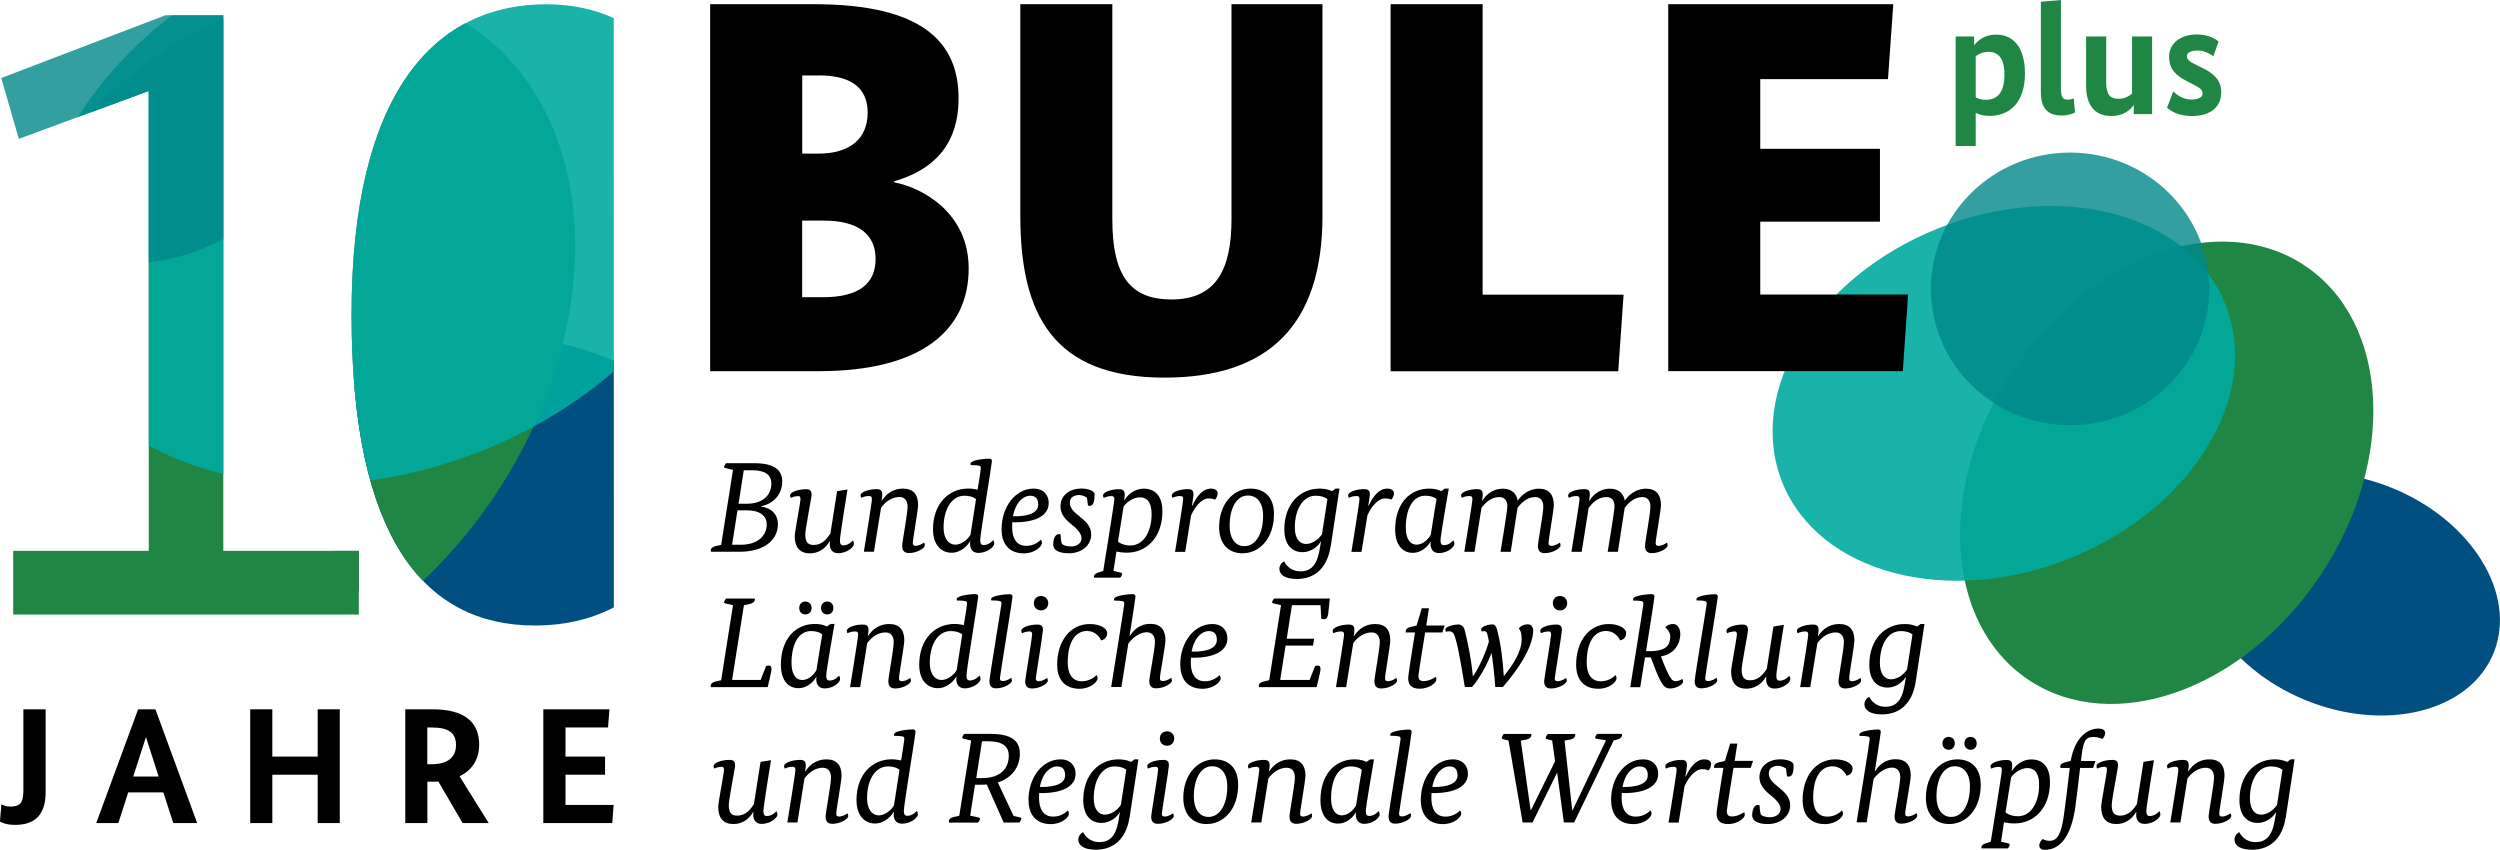 <?xml version="1.0" encoding="UTF-8"?> <svg xmlns="http://www.w3.org/2000/svg" xmlns:xlink="http://www.w3.org/1999/xlink" id="Ebene_1" data-name="Ebene 1" viewBox="0 0 333.6 113.39"><defs><clipPath id="clippath"><path d="M29.81,2.04h-7.75L.17,10.41l2.34,8.12,17.34-6.4v61.38H1.76v8.49h46.12v-8.49h-18.08V2.04ZM81.9,15.14V2.42c-2.73-1.25-5.76-1.85-9.04-1.85-14.76,0-25.95,11.69-25.95,41.45s9.72,41.45,24.48,41.45c3.78,0,7.33-.77,10.52-2.42v-12.15" fill="none"></path></clipPath></defs><g clip-path="url(#clippath)"><g><ellipse cx="72.62" cy="69.31" rx="23.11" ry="31.51" transform="translate(-18.99 110.35) rotate(-67.8)" fill="#004f80"></ellipse><ellipse cx="35.08" cy="45.38" rx="50.2" ry="37.26" transform="translate(-22.13 49.42) rotate(-56.33)" fill="#1f8743"></ellipse><ellipse cx="51.14" cy="26.85" rx="48.14" ry="35.81" transform="translate(-6.33 21.05) rotate(-21.94)" fill="#00aba0" opacity=".9"></ellipse><ellipse cx="16.38" cy="7.75" rx="28.07" ry="27.48" fill="#008789" opacity=".8"></ellipse></g></g><ellipse cx="313.45" cy="79.29" rx="15.29" ry="20.85" transform="translate(121.59 339.53) rotate(-67.8)" fill="#004f80"></ellipse><ellipse cx="289.11" cy="63.07" rx="33.22" ry="24.66" transform="translate(76.35 268.73) rotate(-56.33)" fill="#1f8743"></ellipse><ellipse cx="267.39" cy="52.5" rx="31.86" ry="23.7" transform="translate(-.25 103.7) rotate(-21.94)" fill="#00aba0" opacity=".9"></ellipse><ellipse cx="276.23" cy="38.55" rx="18.57" ry="18.19" fill="#008789" opacity=".8"></ellipse><g><path d="M119.32,24.19v.14c3.76.71,9.94,4.05,9.94,11.5,0,8.09-6.1,13.7-20.02,13.7h-14.48V.56h13.84c14.48,0,19.31,5.04,19.31,12.56s-4.97,10.01-8.59,11.07ZM109.25,10.07h-2.2v10.43h2.13c4.33,0,6.6-2.06,6.6-5.47s-2.34-4.97-6.53-4.97ZM109.95,29.44h-2.91v10.22h2.77c4.76,0,7.03-1.77,7.03-5.11s-2.41-5.11-6.89-5.11Z"></path><path d="M176.47,28.81c0,14.62-7.24,21.58-21.08,21.58-14.76,0-19.24-8.3-19.24-21.58V.56h12.28v28.68c0,7.31,2.2,10.72,7.88,10.72,5.96,0,8.02-3.97,8.02-10.72V.56h12.14v28.25Z"></path><path d="M197.84.56v38.76h18.81l-.71,10.22h-30.38V.56h12.28Z"></path><path d="M251.93,10.56h-17.04v9.3h15.97v9.72h-15.97v9.72h19.73l-.71,10.22h-31.3V.56h30.03l-.71,10.01Z"></path></g><g><path d="M96.23,72.71l1.58-10.01-1-.24c-.15-.03-.19-.07-.19-.17,0-.12.16-.34.26-.48h3.8c2.56,0,3.7.87,3.7,2.42,0,1.88-1.32,3.05-2.85,3.32v.03c1.41.21,2.27,1.04,2.27,2.36,0,2.25-2.01,3.68-5.05,3.68h-3.88s-.02-.07-.02-.15c0-.29.21-.5.65-.6l.74-.17ZM98.87,72.69c2.18,0,3.44-1.15,3.44-2.72,0-1.11-.88-1.87-2.61-1.87h-1.29l-.72,4.59h1.19ZM99.63,67.22c2.22,0,3.3-1.2,3.3-2.69,0-1.17-.83-1.78-2.58-1.78h-1.1l-.7,4.47h1.08Z"></path><path d="M110.71,72.23c-.6,1.06-1.58,1.61-2.63,1.61-1.32,0-2.03-.77-2.03-2.3,0-.6.77-4.49.77-4.93,0-.27-.09-.41-.26-.41-.45,0-.81.12-1.03.24-.05-.07-.1-.15-.1-.34,0-.45,1.12-.82,2.11-.82.58,0,.76.22.76.74,0,.39-.84,4.54-.84,5.28,0,.81.19,1.42,1.1,1.42,1.15,0,1.79-.82,2.25-1.52l.89-5.66,1.39-.22s-1.01,6.22-1.01,6.75c0,.48.1.7.46.7.67,0,1.13-.5,1.27-.65.07.12.14.21.14.5,0,.31-.83,1.2-2.13,1.2-.62,0-1.1-.39-1.1-1.23,0-.14.03-.34.03-.34h-.05Z"></path><path d="M115.27,73.63s1.08-6.58,1.08-7.03c0-.27-.09-.41-.38-.41-.45,0-.81.12-1.03.24-.05-.07-.1-.15-.1-.34,0-.45,1.13-.82,2.13-.82.58,0,.76.22.76.74,0,.17,0,.26-.09.77h.05c.4-.58,1.2-1.58,2.83-1.58,1.36,0,1.99.81,1.99,2.18,0,.7-.7,4.56-.7,5.06,0,.27.09.39.38.39.45,0,.88-.26,1.12-.43.05.07.1.17.1.36,0,.41-1.07,1.04-2.11,1.04-.58,0-.91-.27-.91-.98,0-.51.72-4.28.72-5.21,0-.86-.45-1.29-1.08-1.29-.95,0-1.79.53-2.46,1.42l-.95,5.88h-1.36Z"></path><path d="M129.43,72.24c-.21.41-1.12,1.52-2.46,1.52s-2.47-1.03-2.47-3.12c0-3.44,2.11-5.45,4.71-5.45.48,0,.93.09,1.24.15.19-1.1.43-2.66.43-2.81,0-.31,0-.39-.67-.45-.29-.02-.55-.02-.67-.02-.02-.03-.04-.1-.04-.17,0-.55,2.15-.69,2.47-.69.29,0,.39.12.39.34,0,.34-1.56,9.77-1.56,10.49,0,.48.1.7.46.7.67,0,1.13-.5,1.27-.65.07.12.14.21.14.5,0,.31-.83,1.2-2.13,1.2-.62,0-1.1-.39-1.1-1.23,0-.14.03-.33.03-.33h-.05ZM130.24,66.61s-.43-.46-1.56-.46c-1.67,0-2.77,1.78-2.77,4.25,0,1.51.72,2.28,1.55,2.28,1,0,1.8-.89,2.04-1.32l.74-4.75Z"></path><path d="M133.65,70.63c0-3.02,1.86-5.43,4.28-5.43,1.34,0,2.01.89,2.01,1.9,0,2.54-3.71,2.64-4.86,2.59,0,0-.02.36-.02.65,0,1.42.53,2.5,1.89,2.5,1.08,0,1.75-.62,1.94-.82.09.08.15.27.15.43,0,.46-.93,1.39-2.42,1.39-1.8,0-2.97-1.08-2.97-3.21ZM138.54,67.33c0-.75-.33-1.18-1.08-1.18-.86,0-1.92.79-2.29,2.74.93.03,3.37-.04,3.37-1.56Z"></path><path d="M145.04,66.42s-.43-.36-1.08-.36c-.55,0-1.2.26-1.2,1.01s.53,1.23,1.34,1.88c.71.57,1.51,1.25,1.51,2.36,0,1.54-1.37,2.52-2.97,2.52-1.34,0-2.1-.41-2.1-1.15s.26-1.59.98-1.37c0,0,.03.94.19,1.27,0,0,.29.34,1.24.34.72,0,1.37-.41,1.37-1.11,0-.65-.7-1.34-1.32-1.82-.76-.6-1.49-1.35-1.49-2.38,0-1.59,1.3-2.42,2.78-2.42.67,0,1.77.22,1.77.77,0,.7-.07,1.54-.64,1.54-.07,0-.16-.02-.24-.03l-.14-1.06Z"></path><path d="M147.22,76.17s1.48-9.12,1.48-9.56c0-.27-.09-.41-.38-.41-.45,0-.81.12-1.03.24-.05-.07-.1-.15-.1-.34,0-.45,1.13-.82,2.13-.82.58,0,.76.22.76.74,0,.17,0,.27-.07.72h.05c.26-.45,1.08-1.53,2.59-1.53,1.43,0,2.46.92,2.46,3.02,0,3.55-2.18,5.52-4.72,5.52-.57,0-1.03-.07-1.41-.15l-.4,2.59.96.22c.14.03.19.09.19.19,0,.19-.16.38-.24.48h-3.5s-.02-.03-.02-.12c0-.31.28-.46.6-.57l.65-.21ZM149.18,72.26s.53.53,1.67.53c1.67,0,2.82-1.73,2.82-4.2,0-1.51-.57-2.23-1.56-2.23s-1.94.82-2.18,1.25l-.74,4.64Z"></path><path d="M156.8,73.63s1.08-6.58,1.08-7.03c0-.27-.09-.41-.38-.41-.45,0-.81.12-1.03.24-.05-.07-.1-.15-.1-.34,0-.45,1.13-.82,2.13-.82.58,0,.76.22.76.74,0,.17-.12.96-.21,1.47h.05c.28-.55,1.06-2.28,2.49-2.28.6,0,.89.29.89.62,0,.39-.22.75-.36.86-.17-.1-.39-.17-.84-.17-.95,0-1.84,1.13-2.34,2.26l-.79,4.87h-1.36Z"></path><path d="M162.68,70.34c0-3.05,1.84-5.14,4.19-5.14,1.82,0,3.13,1.1,3.13,3.39,0,3.26-1.92,5.24-4.21,5.24-1.86,0-3.11-1.25-3.11-3.5ZM168.55,68.83c0-1.76-.83-2.71-2.03-2.71-1.63,0-2.44,1.9-2.44,4.04,0,1.68.77,2.72,1.96,2.72,1.56,0,2.51-1.73,2.51-4.06Z"></path><path d="M177.56,72.91c-.52,3.34-2.56,4.35-4.5,4.35-1.65,0-2.34-.62-2.34-1.35,0-.43.28-.84.65-.99.17.36.77,1.32,2.17,1.32,1.7,0,2.32-1.23,2.63-3.38.02-.15.1-.57.1-.57h-.05c-.21.41-1.08,1.39-2.42,1.39s-2.42-.94-2.42-3.03c0-3.44,2.11-5.45,4.71-5.45,1.03,0,1.67.34,1.67.34l.46-.34h.52l-1.17,7.71ZM177.13,66.61s-.45-.46-1.58-.46c-1.67,0-2.77,1.78-2.77,4.25,0,1.51.67,2.19,1.5,2.19,1,0,1.89-.89,2.13-1.32l.72-4.66Z"></path><path d="M180.33,73.63s1.08-6.58,1.08-7.03c0-.27-.09-.41-.38-.41-.45,0-.81.12-1.03.24-.05-.07-.1-.15-.1-.34,0-.45,1.13-.82,2.13-.82.58,0,.76.22.76.74,0,.17-.12.96-.21,1.47h.05c.28-.55,1.06-2.28,2.49-2.28.6,0,.89.29.89.62,0,.39-.22.75-.36.86-.17-.1-.39-.17-.84-.17-.95,0-1.84,1.13-2.34,2.26l-.79,4.87h-1.36Z"></path><path d="M190.88,72.28c-.21.41-1.03,1.49-2.37,1.49s-2.34-1.03-2.34-3.12c0-3.44,1.94-5.45,4.54-5.45,1.03,0,1.6.34,1.6.34l.48-.34h.53s-1.1,6.32-1.1,6.85c0,.48.1.7.46.7.67,0,1.12-.5,1.25-.65.07.12.14.21.14.5,0,.31-.77,1.2-2.08,1.2-.62,0-1.1-.39-1.1-1.23,0-.14.03-.29.03-.29h-.05ZM191.69,66.61s-.38-.46-1.51-.46c-1.67,0-2.59,1.78-2.59,4.25,0,1.51.58,2.28,1.41,2.28,1,0,1.68-.89,1.92-1.32.34-2.24.77-4.75.77-4.75Z"></path><path d="M195.4,73.63s1.08-6.58,1.08-7.03c0-.27-.09-.41-.38-.41-.45,0-.81.12-1.03.24-.05-.07-.1-.15-.1-.34,0-.45,1.13-.82,2.13-.82.58,0,.76.22.76.74,0,.17-.03.34-.1.79h.05c.39-.63,1.25-1.59,2.75-1.59,1.19,0,1.84.72,1.96,1.61.41-.65,1.39-1.61,2.85-1.61,1.32,0,1.97.81,1.97,2.18,0,.7-.7,4.56-.7,5.06,0,.27.09.39.38.39.45,0,.88-.26,1.12-.43.05.07.1.17.1.36,0,.41-1.07,1.04-2.11,1.04-.58,0-.91-.27-.91-.98,0-.51.72-4.28.72-5.21,0-.86-.43-1.29-1.07-1.29-.94,0-1.7.55-2.37,1.44l-.91,5.86h-1.36s.91-5.43.91-6.07c0-.86-.45-1.23-1.08-1.23-.95,0-1.7.55-2.37,1.44l-.93,5.86h-1.36Z"></path><path d="M209.69,73.63s1.08-6.58,1.08-7.03c0-.27-.09-.41-.38-.41-.45,0-.81.12-1.03.24-.05-.07-.1-.15-.1-.34,0-.45,1.13-.82,2.13-.82.58,0,.76.22.76.74,0,.17-.04.34-.1.79h.05c.4-.63,1.25-1.59,2.75-1.59,1.19,0,1.84.72,1.96,1.61.41-.65,1.39-1.61,2.85-1.61,1.32,0,1.98.81,1.98,2.18,0,.7-.71,4.56-.71,5.06,0,.27.09.39.38.39.45,0,.88-.26,1.12-.43.05.07.1.17.1.36,0,.41-1.06,1.04-2.11,1.04-.58,0-.91-.27-.91-.98,0-.51.72-4.28.72-5.21,0-.86-.43-1.29-1.06-1.29-.95,0-1.7.55-2.37,1.44l-.91,5.86h-1.36s.91-5.43.91-6.07c0-.86-.45-1.23-1.08-1.23-.95,0-1.7.55-2.37,1.44l-.93,5.86h-1.36Z"></path><path d="M96.23,90.77l1.58-10.01-1-.24c-.15-.03-.19-.07-.19-.17,0-.12.16-.34.26-.48h3.83s.02.03.02.12c0,.26-.22.5-.67.6l-.79.17-1.58,9.97h3.81l.72-1.85c.09-.03.24-.07.4-.07.22,0,.33.17.33.46,0,.41-.5,2.31-.51,2.42h-7.58s-.02-.07-.02-.15c0-.29.21-.5.65-.6l.74-.17Z"></path><path d="M108.91,90.34c-.21.41-1.03,1.49-2.37,1.49s-2.34-1.03-2.34-3.12c0-3.44,1.94-5.45,4.54-5.45,1.03,0,1.6.34,1.6.34l.48-.34h.53s-1.1,6.32-1.1,6.85c0,.48.1.7.46.7.67,0,1.12-.5,1.25-.65.07.12.14.21.14.5,0,.31-.77,1.2-2.08,1.2-.62,0-1.1-.39-1.1-1.23,0-.14.03-.29.03-.29h-.05ZM109.72,84.67s-.38-.46-1.51-.46c-1.67,0-2.59,1.78-2.59,4.25,0,1.51.58,2.28,1.41,2.28,1,0,1.68-.89,1.92-1.32.34-2.24.77-4.75.77-4.75ZM107.47,80.27c.46,0,.83.33.83.86s-.36.86-.83.86-.82-.33-.82-.86.36-.86.82-.86ZM110.39,80.27c.46,0,.82.33.82.86s-.36.86-.82.86-.83-.33-.83-.86.36-.86.83-.86Z"></path><path d="M113.43,91.7s1.08-6.58,1.08-7.03c0-.27-.09-.41-.38-.41-.45,0-.81.12-1.03.24-.05-.07-.1-.15-.1-.34,0-.45,1.13-.82,2.13-.82.58,0,.76.22.76.74,0,.17,0,.26-.09.77h.05c.39-.58,1.2-1.58,2.83-1.58,1.36,0,1.99.81,1.99,2.18,0,.7-.71,4.56-.71,5.06,0,.27.09.39.38.39.45,0,.88-.26,1.12-.43.05.07.1.17.1.36,0,.41-1.06,1.04-2.11,1.04-.58,0-.91-.27-.91-.98,0-.51.72-4.28.72-5.21,0-.86-.45-1.29-1.08-1.29-.95,0-1.79.53-2.46,1.42l-.94,5.88h-1.36Z"></path><path d="M127.59,90.31c-.21.41-1.12,1.52-2.46,1.52s-2.47-1.03-2.47-3.12c0-3.44,2.11-5.45,4.71-5.45.48,0,.93.09,1.24.15.19-1.1.43-2.66.43-2.81,0-.31,0-.39-.67-.45-.29-.02-.55-.02-.67-.02-.02-.03-.04-.1-.04-.17,0-.55,2.15-.69,2.47-.69.29,0,.4.12.4.34,0,.34-1.56,9.77-1.56,10.49,0,.48.1.7.46.7.67,0,1.13-.5,1.27-.65.07.12.14.21.14.5,0,.31-.83,1.2-2.13,1.2-.62,0-1.1-.39-1.1-1.23,0-.14.03-.33.03-.33h-.05ZM128.4,84.67s-.43-.46-1.56-.46c-1.67,0-2.77,1.78-2.77,4.25,0,1.51.72,2.28,1.55,2.28,1,0,1.8-.89,2.04-1.32l.74-4.75Z"></path><path d="M132.24,79.98c0-.55,2.15-.69,2.47-.69.29,0,.4.12.4.34,0,.36-1.68,10.54-1.68,10.86,0,.27.09.39.38.39.45,0,.88-.26,1.12-.43.05.07.1.17.1.36,0,.41-1.07,1.04-2.11,1.04-.58,0-.89-.27-.89-.98,0-.51,1.6-10.06,1.6-10.28,0-.31,0-.39-.67-.45-.29-.02-.55-.02-.67-.02-.02-.03-.04-.1-.04-.17Z"></path><path d="M136.28,84.16c0-.45,1.13-.82,2.13-.82.58,0,.76.22.76.74,0,.41-.95,6.24-.95,6.43,0,.27.09.39.38.39.45,0,.88-.26,1.12-.43.05.07.1.17.1.36,0,.41-1.07,1.04-2.11,1.04-.58,0-.91-.27-.91-.98,0-.24.93-5.83.93-6.22,0-.27-.09-.41-.31-.41-.45,0-.81.12-1.03.24-.05-.07-.1-.15-.1-.34ZM138.92,79.53c.53,0,.96.38.96.96s-.43.96-.96.96-.96-.36-.96-.96.41-.96.96-.96Z"></path><path d="M145.11,84.19c-1.77,0-2.63,1.7-2.63,4.22,0,1.42.53,2.5,1.89,2.5,1.08,0,1.75-.62,1.94-.82.09.08.15.27.15.43,0,.46-.93,1.39-2.42,1.39-1.8,0-2.97-1.08-2.97-3.21,0-3.19,1.77-5.43,4.35-5.43,1.38,0,2.32.58,2.32,1.2,0,.53-.29.87-.81.98-.21-.51-.86-1.25-1.82-1.25Z"></path><path d="M148.27,91.7s1.75-10.86,1.75-11.09c0-.31,0-.39-.67-.45-.29-.02-.55-.02-.67-.02-.02-.03-.03-.1-.03-.17,0-.55,2.15-.69,2.47-.69.29,0,.4.12.4.34,0,.17-.38,2.59-.79,5.21h.05c.4-.58,1.12-1.58,2.75-1.58,1.36,0,1.99.81,1.99,2.18,0,.7-.74,4.56-.74,5.06,0,.27.09.39.38.39.45,0,.88-.26,1.12-.43.05.07.1.17.1.36,0,.41-1.06,1.04-2.11,1.04-.58,0-.91-.27-.91-.98,0-.51.76-4.28.76-5.21,0-.86-.45-1.29-1.08-1.29-.93,0-1.8.63-2.47,1.49-.46,2.95-.93,5.81-.93,5.81h-1.36Z"></path><path d="M157.49,88.7c0-3.02,1.86-5.43,4.28-5.43,1.34,0,2.01.89,2.01,1.9,0,2.54-3.71,2.64-4.86,2.59,0,0-.02.36-.02.65,0,1.42.53,2.5,1.89,2.5,1.08,0,1.75-.62,1.94-.82.09.08.16.27.16.43,0,.46-.93,1.39-2.42,1.39-1.8,0-2.97-1.08-2.97-3.21ZM162.38,85.39c0-.75-.33-1.18-1.08-1.18-.86,0-1.92.79-2.29,2.74.93.03,3.37-.04,3.37-1.56Z"></path><path d="M169.36,90.77l1.58-10.01-1-.24c-.15-.03-.19-.07-.19-.17,0-.12.16-.34.26-.48h7.44s-.19,1.92-.21,2.04c-.07.43-.22.72-.57.72-.12,0-.24-.02-.36-.07l-.1-1.8h-3.81l-.7,4.47h3.66l-.15.92h-3.66l-.72,4.58h3.92l.74-1.85c.09-.03.24-.07.39-.07.22,0,.33.17.33.46,0,.41-.5,2.31-.52,2.42h-7.7s-.02-.07-.02-.15c0-.29.21-.5.65-.6l.74-.17Z"></path><path d="M178.27,91.7s1.08-6.58,1.08-7.03c0-.27-.09-.41-.38-.41-.45,0-.81.12-1.03.24-.05-.07-.1-.15-.1-.34,0-.45,1.13-.82,2.13-.82.58,0,.76.22.76.74,0,.17,0,.26-.09.77h.05c.4-.58,1.2-1.58,2.84-1.58,1.36,0,1.99.81,1.99,2.18,0,.7-.7,4.56-.7,5.06,0,.27.09.39.38.39.45,0,.88-.26,1.12-.43.05.07.1.17.1.36,0,.41-1.07,1.04-2.11,1.04-.58,0-.91-.27-.91-.98,0-.51.72-4.28.72-5.21,0-.86-.45-1.29-1.08-1.29-.95,0-1.79.53-2.46,1.42l-.95,5.88h-1.36Z"></path><path d="M192.46,84.4h-2.29s-.89,5.43-.89,5.74c0,.38.07.75.67.75.77,0,1.49-.46,1.65-.58.05.08.07.26.07.41,0,.31-.84,1.18-2.25,1.18-1.17,0-1.51-.62-1.51-1.42,0-.5.91-6.08.91-6.08h-1.25v-.14c0-.26.21-.5.6-.58l.86-.21.69-2.3h.96l-.36,2.3h2.46l-.31.93Z"></path><path d="M195.47,91.7c-.5-3.14-1.01-6-1.43-7.01-.14-.34-.48-.57-1.1-.38-.02-.03-.07-.17-.07-.33,0-.36,1.12-.65,1.77-.65.29,0,.67.21.81.75.39,1.61.86,3.67,1.08,6.12h.05c1.05-1.47,1.91-3.86,2.1-4.58-.09-.46-.12-.7-.21-.98-.1-.36-.22-.5-.76-.38-.02-.03-.07-.14-.07-.29,0-.31.84-.65,1.49-.65.29,0,.52.21.65.75.53,2,.77,4.25.88,6.1h.05c1.12-1.39,2.34-3.17,2.34-4.85,0-.63-.1-1.17-.39-1.46.19-.27.67-.55,1.22-.55.48,0,.71.38.71.89,0,.57-.22,3.08-4.05,7.47h-1.01c-.1-1.51-.33-3.48-.5-4.52h-.02c-.48,1.32-1.44,3.2-2.58,4.52h-.96Z"></path><path d="M205.53,84.16c0-.45,1.13-.82,2.13-.82.58,0,.76.22.76.74,0,.41-.95,6.24-.95,6.43,0,.27.09.39.38.39.45,0,.88-.26,1.12-.43.05.07.1.17.1.36,0,.41-1.07,1.04-2.11,1.04-.58,0-.91-.27-.91-.98,0-.24.93-5.83.93-6.22,0-.27-.09-.41-.31-.41-.45,0-.81.12-1.03.24-.05-.07-.1-.15-.1-.34ZM208.17,79.53c.53,0,.96.38.96.96s-.43.96-.96.96-.96-.36-.96-.96.41-.96.96-.96Z"></path><path d="M214.36,84.19c-1.77,0-2.63,1.7-2.63,4.22,0,1.42.53,2.5,1.89,2.5,1.08,0,1.75-.62,1.94-.82.09.08.15.27.15.43,0,.46-.93,1.39-2.42,1.39-1.8,0-2.97-1.08-2.97-3.21,0-3.19,1.77-5.43,4.35-5.43,1.37,0,2.32.58,2.32,1.2,0,.53-.29.87-.81.98-.21-.51-.86-1.25-1.82-1.25Z"></path><path d="M217.54,91.7s1.75-10.86,1.75-11.09c0-.31,0-.39-.67-.45-.29-.02-.55-.02-.67-.02-.02-.03-.04-.1-.04-.17,0-.55,2.15-.69,2.47-.69.29,0,.39.12.39.34,0,.21-.6,3.99-1.12,7.27h.53c2.27,0,2.7-.91,2.7-1.99,0-.48-.39-.99-.67-1.18,0,0,.34-.46,1.1-.46.33,0,.91.41.91,1.3,0,1.71-1.17,2.83-2.59,3.02.38,1.06.91,2.24,1.2,2.74.33.55.57.57.77.57.33,0,.65-.14.89-.29.05.07.1.17.1.36,0,.39-.91.91-1.75.91-.58,0-.91-.34-1.27-1.03-.38-.72-.89-2.02-1.29-3.12h-.77c-.34,2.19-.64,3.98-.64,3.98h-1.36Z"></path><path d="M226.36,79.98c0-.55,2.15-.69,2.47-.69.29,0,.39.12.39.34,0,.36-1.68,10.54-1.68,10.86,0,.27.09.39.38.39.45,0,.88-.26,1.12-.43.05.07.1.17.1.36,0,.41-1.06,1.04-2.11,1.04-.58,0-.89-.27-.89-.98,0-.51,1.6-10.06,1.6-10.28,0-.31,0-.39-.67-.45-.29-.02-.55-.02-.67-.02-.02-.03-.03-.1-.03-.17Z"></path><path d="M235.66,90.29c-.6,1.06-1.58,1.61-2.63,1.61-1.32,0-2.03-.77-2.03-2.3,0-.6.77-4.49.77-4.93,0-.27-.09-.41-.26-.41-.45,0-.81.12-1.03.24-.05-.07-.1-.15-.1-.34,0-.45,1.12-.82,2.11-.82.58,0,.76.22.76.74,0,.39-.84,4.54-.84,5.28,0,.81.19,1.42,1.1,1.42,1.15,0,1.79-.82,2.25-1.52l.89-5.66,1.39-.22s-1.01,6.22-1.01,6.75c0,.48.1.7.46.7.67,0,1.13-.5,1.27-.65.07.12.14.21.14.5,0,.31-.83,1.2-2.13,1.2-.62,0-1.1-.39-1.1-1.23,0-.14.03-.34.03-.34h-.05Z"></path><path d="M240.21,91.7s1.08-6.58,1.08-7.03c0-.27-.09-.41-.38-.41-.45,0-.81.12-1.03.24-.05-.07-.1-.15-.1-.34,0-.45,1.13-.82,2.13-.82.58,0,.76.22.76.74,0,.17,0,.26-.09.77h.05c.39-.58,1.2-1.58,2.83-1.58,1.36,0,1.99.81,1.99,2.18,0,.7-.7,4.56-.7,5.06,0,.27.09.39.38.39.45,0,.88-.26,1.12-.43.05.07.1.17.1.36,0,.41-1.07,1.04-2.11,1.04-.58,0-.91-.27-.91-.98,0-.51.72-4.28.72-5.21,0-.86-.45-1.29-1.08-1.29-.95,0-1.79.53-2.46,1.42l-.95,5.88h-1.36Z"></path><path d="M255.63,90.98c-.52,3.34-2.56,4.35-4.5,4.35-1.65,0-2.34-.62-2.34-1.35,0-.43.27-.84.65-.99.17.36.77,1.32,2.16,1.32,1.7,0,2.32-1.23,2.63-3.38.02-.15.1-.57.1-.57h-.05c-.21.41-1.08,1.39-2.42,1.39s-2.42-.94-2.42-3.03c0-3.44,2.11-5.45,4.71-5.45,1.03,0,1.67.34,1.67.34l.46-.34h.52l-1.17,7.71ZM255.2,84.67s-.45-.46-1.58-.46c-1.67,0-2.77,1.78-2.77,4.25,0,1.51.67,2.19,1.5,2.19,1,0,1.89-.89,2.13-1.32l.72-4.66Z"></path><path d="M100.5,108.35c-.6,1.06-1.58,1.61-2.63,1.61-1.32,0-2.03-.77-2.03-2.3,0-.6.77-4.49.77-4.93,0-.27-.09-.41-.26-.41-.45,0-.81.12-1.03.24-.05-.07-.1-.15-.1-.34,0-.45,1.12-.82,2.11-.82.58,0,.76.22.76.74,0,.39-.84,4.54-.84,5.28,0,.81.19,1.42,1.1,1.42,1.15,0,1.79-.82,2.25-1.52l.89-5.66,1.39-.22s-1.01,6.22-1.01,6.75c0,.48.1.7.46.7.67,0,1.13-.5,1.27-.65.07.12.14.21.14.5,0,.31-.82,1.2-2.13,1.2-.62,0-1.1-.39-1.1-1.23,0-.14.04-.34.04-.34h-.05Z"></path><path d="M105.06,109.76s1.08-6.58,1.08-7.03c0-.27-.09-.41-.38-.41-.45,0-.81.12-1.03.24-.05-.07-.1-.15-.1-.34,0-.45,1.13-.82,2.13-.82.58,0,.76.22.76.74,0,.17,0,.26-.09.77h.05c.39-.58,1.2-1.58,2.83-1.58,1.36,0,1.99.81,1.99,2.18,0,.7-.71,4.56-.71,5.06,0,.27.09.39.38.39.45,0,.88-.26,1.12-.43.05.07.1.17.1.36,0,.41-1.07,1.04-2.11,1.04-.58,0-.91-.27-.91-.98,0-.51.72-4.28.72-5.21,0-.86-.45-1.29-1.08-1.29-.95,0-1.79.53-2.46,1.42l-.94,5.88h-1.36Z"></path><path d="M119.22,108.37c-.21.41-1.12,1.52-2.46,1.52s-2.47-1.03-2.47-3.12c0-3.44,2.11-5.45,4.71-5.45.48,0,.93.09,1.24.15.19-1.1.43-2.66.43-2.81,0-.31,0-.39-.67-.45-.29-.02-.55-.02-.67-.02-.02-.03-.03-.1-.03-.17,0-.55,2.15-.69,2.47-.69.29,0,.4.12.4.34,0,.34-1.56,9.77-1.56,10.49,0,.48.1.7.46.7.67,0,1.13-.5,1.27-.65.07.12.14.21.14.5,0,.31-.82,1.2-2.13,1.2-.62,0-1.1-.39-1.1-1.23,0-.14.04-.33.04-.33h-.05ZM120.03,102.73s-.43-.46-1.56-.46c-1.67,0-2.77,1.78-2.77,4.25,0,1.51.72,2.28,1.55,2.28,1,0,1.8-.89,2.04-1.32l.74-4.75Z"></path><path d="M128.01,108.83l1.58-10.01-1-.24c-.15-.03-.19-.07-.19-.17,0-.12.16-.34.26-.48h3.5c2.71,0,3.93.86,3.93,2.64s-1.08,3.24-2.94,3.84l2.1,4.47.83.19c.19.03.21.12.21.19,0,.14-.17.39-.26.5h-2.1l-2.25-5.07c-.24.02-.45.02-.69.02h-.88l-.65,4.13,1.1.24c.19.03.21.12.21.19,0,.14-.17.39-.26.5h-3.88s-.02-.07-.02-.15c0-.29.21-.5.65-.6l.74-.17ZM131.05,103.83c2.37,0,3.56-1.2,3.56-3,0-1.23-.84-1.92-2.78-1.92h-.79l-.77,4.92h.79Z"></path><path d="M137.24,106.76c0-3.02,1.86-5.43,4.28-5.43,1.34,0,2.01.89,2.01,1.9,0,2.54-3.71,2.64-4.86,2.59,0,0-.02.36-.02.65,0,1.42.53,2.5,1.89,2.5,1.08,0,1.75-.62,1.94-.82.09.08.16.27.16.43,0,.46-.93,1.39-2.42,1.39-1.8,0-2.97-1.08-2.97-3.21ZM142.13,103.45c0-.75-.33-1.18-1.08-1.18-.86,0-1.92.79-2.29,2.74.93.03,3.37-.04,3.37-1.56Z"></path><path d="M150.73,109.04c-.51,3.34-2.56,4.35-4.5,4.35-1.65,0-2.34-.62-2.34-1.35,0-.43.28-.84.65-.99.17.36.77,1.32,2.17,1.32,1.7,0,2.32-1.23,2.63-3.38.02-.15.1-.57.1-.57h-.05c-.21.41-1.08,1.39-2.42,1.39s-2.42-.94-2.42-3.03c0-3.44,2.11-5.45,4.71-5.45,1.03,0,1.67.34,1.67.34l.46-.34h.52l-1.17,7.71ZM150.3,102.73s-.45-.46-1.58-.46c-1.67,0-2.77,1.78-2.77,4.25,0,1.51.67,2.19,1.49,2.19,1,0,1.89-.89,2.13-1.32l.72-4.66Z"></path><path d="M153.09,102.22c0-.45,1.13-.82,2.13-.82.58,0,.76.22.76.74,0,.41-.95,6.24-.95,6.43,0,.27.09.39.38.39.45,0,.88-.26,1.12-.43.05.07.1.17.1.36,0,.41-1.07,1.04-2.11,1.04-.58,0-.91-.27-.91-.98,0-.24.93-5.83.93-6.22,0-.27-.09-.41-.31-.41-.45,0-.81.12-1.03.24-.05-.07-.1-.15-.1-.34ZM155.73,97.59c.53,0,.96.38.96.96s-.43.96-.96.96-.96-.36-.96-.96.41-.96.96-.96Z"></path><path d="M157.9,106.47c0-3.05,1.84-5.14,4.19-5.14,1.82,0,3.13,1.1,3.13,3.39,0,3.26-1.92,5.24-4.21,5.24-1.86,0-3.11-1.25-3.11-3.5ZM163.77,104.96c0-1.76-.82-2.71-2.03-2.71-1.63,0-2.44,1.9-2.44,4.04,0,1.68.77,2.72,1.96,2.72,1.56,0,2.51-1.73,2.51-4.06Z"></path><path d="M166.96,109.76s1.08-6.58,1.08-7.03c0-.27-.09-.41-.38-.41-.45,0-.81.12-1.03.24-.05-.07-.1-.15-.1-.34,0-.45,1.13-.82,2.13-.82.58,0,.76.22.76.74,0,.17,0,.26-.09.77h.05c.39-.58,1.2-1.58,2.83-1.58,1.36,0,1.99.81,1.99,2.18,0,.7-.71,4.56-.71,5.06,0,.27.09.39.38.39.45,0,.88-.26,1.12-.43.05.07.1.17.1.36,0,.41-1.06,1.04-2.11,1.04-.58,0-.91-.27-.91-.98,0-.51.72-4.28.72-5.21,0-.86-.45-1.29-1.08-1.29-.95,0-1.79.53-2.46,1.42l-.94,5.88h-1.36Z"></path><path d="M180.91,108.41c-.21.41-1.03,1.49-2.37,1.49s-2.34-1.03-2.34-3.12c0-3.44,1.94-5.45,4.54-5.45,1.03,0,1.6.34,1.6.34l.48-.34h.53s-1.1,6.32-1.1,6.85c0,.48.1.7.46.7.67,0,1.12-.5,1.25-.65.07.12.14.21.14.5,0,.31-.77,1.2-2.08,1.2-.62,0-1.1-.39-1.1-1.23,0-.14.03-.29.03-.29h-.05ZM181.72,102.73s-.38-.46-1.51-.46c-1.67,0-2.59,1.78-2.59,4.25,0,1.51.58,2.28,1.41,2.28,1,0,1.68-.89,1.92-1.32.34-2.24.77-4.75.77-4.75Z"></path><path d="M185.5,98.04c0-.55,2.15-.69,2.47-.69.29,0,.4.12.4.34,0,.36-1.68,10.54-1.68,10.86,0,.27.09.39.38.39.45,0,.88-.26,1.12-.43.05.07.1.17.1.36,0,.41-1.07,1.04-2.11,1.04-.58,0-.89-.27-.89-.98,0-.51,1.6-10.06,1.6-10.28,0-.31,0-.39-.67-.45-.29-.02-.55-.02-.67-.02-.02-.03-.04-.1-.04-.17Z"></path><path d="M189.59,106.76c0-3.02,1.86-5.43,4.28-5.43,1.34,0,2.01.89,2.01,1.9,0,2.54-3.71,2.64-4.86,2.59,0,0-.02.36-.02.65,0,1.42.53,2.5,1.89,2.5,1.08,0,1.75-.62,1.94-.82.09.08.15.27.15.43,0,.46-.93,1.39-2.42,1.39-1.8,0-2.97-1.08-2.97-3.21ZM194.49,103.45c0-.75-.33-1.18-1.08-1.18-.86,0-1.92.79-2.28,2.74.93.03,3.37-.04,3.37-1.56Z"></path><path d="M201.26,98.81l-.67-.17c-.15-.03-.19-.09-.19-.19,0-.12.15-.38.26-.51h3.66s.02.07.02.15c0,.26-.22.51-.67.6l-.74.14,1.32,9.3h.03l3.23-6.56-.39-2.76-.67-.17c-.16-.03-.19-.09-.19-.19,0-.12.15-.38.26-.51h3.66s.02.07.02.15c0,.26-.22.51-.67.6l-.76.14,1.03,9.32h.03l4.47-9.36-1.25-.21c-.16-.03-.19-.07-.19-.17,0-.12.15-.34.26-.48h3.3s.02.07.02.15c0,.26-.22.51-.67.62l-.43.1-5.29,10.95h-1.37l-.89-6.61h-.03l-3.26,6.61h-1.32l-1.89-10.95Z"></path><path d="M214.98,106.76c0-3.02,1.86-5.43,4.28-5.43,1.34,0,2.01.89,2.01,1.9,0,2.54-3.71,2.64-4.86,2.59,0,0-.02.36-.02.65,0,1.42.53,2.5,1.89,2.5,1.08,0,1.75-.62,1.94-.82.09.08.16.27.16.43,0,.46-.93,1.39-2.42,1.39-1.8,0-2.97-1.08-2.97-3.21ZM219.88,103.45c0-.75-.33-1.18-1.08-1.18-.86,0-1.92.79-2.29,2.74.93.03,3.37-.04,3.37-1.56Z"></path><path d="M222.65,109.76s1.08-6.58,1.08-7.03c0-.27-.09-.41-.38-.41-.45,0-.81.12-1.03.24-.05-.07-.1-.15-.1-.34,0-.45,1.13-.82,2.13-.82.58,0,.76.22.76.74,0,.17-.12.96-.21,1.47h.05c.28-.55,1.06-2.28,2.49-2.28.6,0,.89.29.89.62,0,.39-.22.75-.36.86-.17-.1-.39-.17-.84-.17-.95,0-1.84,1.13-2.34,2.26l-.79,4.87h-1.36Z"></path><path d="M233.61,102.46h-2.29s-.89,5.43-.89,5.74c0,.38.07.75.67.75.77,0,1.5-.46,1.65-.58.05.08.07.26.07.41,0,.31-.84,1.18-2.25,1.18-1.17,0-1.51-.62-1.51-1.42,0-.5.91-6.08.91-6.08h-1.25v-.14c0-.26.21-.5.6-.58l.86-.21.69-2.3h.96l-.36,2.3h2.46l-.31.92Z"></path><path d="M238.31,102.55s-.43-.36-1.08-.36c-.55,0-1.2.26-1.2,1.01s.53,1.23,1.34,1.88c.7.57,1.51,1.25,1.51,2.36,0,1.54-1.38,2.52-2.97,2.52-1.34,0-2.1-.41-2.1-1.15s.26-1.59.98-1.37c0,0,.04.94.19,1.27,0,0,.29.34,1.24.34.72,0,1.38-.41,1.38-1.11,0-.65-.71-1.34-1.32-1.82-.76-.6-1.5-1.35-1.5-2.38,0-1.59,1.31-2.42,2.79-2.42.67,0,1.77.22,1.77.77,0,.7-.07,1.54-.64,1.54-.07,0-.15-.02-.24-.03l-.14-1.06Z"></path><path d="M244.58,102.25c-1.77,0-2.63,1.7-2.63,4.22,0,1.42.53,2.5,1.89,2.5,1.08,0,1.75-.62,1.94-.82.09.08.15.27.15.43,0,.46-.93,1.39-2.42,1.39-1.8,0-2.97-1.08-2.97-3.21,0-3.19,1.77-5.43,4.35-5.43,1.38,0,2.32.58,2.32,1.2,0,.53-.29.87-.81.98-.21-.51-.86-1.25-1.82-1.25Z"></path><path d="M247.74,109.76s1.75-10.86,1.75-11.09c0-.31,0-.39-.67-.45-.29-.02-.55-.02-.67-.02-.02-.03-.04-.1-.04-.17,0-.55,2.15-.69,2.47-.69.29,0,.39.12.39.34,0,.17-.38,2.59-.79,5.21h.05c.39-.58,1.12-1.58,2.75-1.58,1.36,0,1.99.81,1.99,2.18,0,.7-.74,4.56-.74,5.06,0,.27.09.39.38.39.45,0,.88-.26,1.12-.43.05.07.1.17.1.36,0,.41-1.07,1.04-2.11,1.04-.58,0-.91-.27-.91-.98,0-.51.76-4.28.76-5.21,0-.86-.45-1.29-1.08-1.29-.93,0-1.8.63-2.47,1.49-.46,2.95-.93,5.81-.93,5.81h-1.36Z"></path><path d="M256.99,106.47c0-3.05,1.84-5.14,4.19-5.14,1.82,0,3.13,1.1,3.13,3.39,0,3.26-1.92,5.24-4.21,5.24-1.86,0-3.11-1.25-3.11-3.5ZM262.87,104.96c0-1.76-.82-2.71-2.03-2.71-1.63,0-2.44,1.9-2.44,4.04,0,1.68.77,2.72,1.96,2.72,1.56,0,2.51-1.73,2.51-4.06ZM260.03,98.33c.46,0,.82.33.82.86s-.36.86-.82.86-.83-.33-.83-.86.36-.86.83-.86ZM262.95,98.33c.46,0,.82.33.82.86s-.36.86-.82.86-.82-.33-.82-.86.36-.86.82-.86Z"></path><path d="M265.65,112.3s1.48-9.12,1.48-9.56c0-.27-.09-.41-.38-.41-.45,0-.81.12-1.03.24-.05-.07-.1-.15-.1-.34,0-.45,1.13-.82,2.13-.82.58,0,.76.22.76.74,0,.17,0,.27-.07.72h.05c.26-.45,1.08-1.53,2.6-1.53,1.43,0,2.46.92,2.46,3.02,0,3.55-2.18,5.52-4.73,5.52-.57,0-1.03-.07-1.41-.15l-.39,2.59.96.22c.14.03.19.09.19.19,0,.19-.15.38-.24.48h-3.51s-.02-.03-.02-.12c0-.31.27-.46.6-.57l.65-.21ZM267.61,108.39s.53.53,1.67.53c1.67,0,2.82-1.73,2.82-4.2,0-1.51-.57-2.23-1.56-2.23s-1.94.82-2.18,1.25l-.74,4.64Z"></path><path d="M274.95,102.46s-.03-.15-.03-.22c0-.34.41-.5,1.39-.7.6-3.33,2.39-4.32,3.68-4.32.69,0,.93.27.93.6-.02.36-.24.65-.38.79-.12-.05-.58-.27-1.19-.27-1.25,0-1.39.81-1.67,3.21h1.94l-.31.92h-1.74c-.12,1.01-.45,3.92-.65,5.33-.52,3.43-1.8,5.6-4.04,5.6-.55,0-.76-.27-.76-.58.02-.34.21-.67.46-.86.34.19.65.24.93.24.96,0,1.48-.79,1.84-3.03.22-1.46.65-5.02.84-6.7h-1.25Z"></path><path d="M285.04,108.35c-.6,1.06-1.58,1.61-2.63,1.61-1.32,0-2.03-.77-2.03-2.3,0-.6.77-4.49.77-4.93,0-.27-.09-.41-.26-.41-.45,0-.81.12-1.03.24-.05-.07-.1-.15-.1-.34,0-.45,1.12-.82,2.11-.82.58,0,.76.22.76.74,0,.39-.84,4.54-.84,5.28,0,.81.19,1.42,1.1,1.42,1.15,0,1.79-.82,2.25-1.52l.89-5.66,1.39-.22s-1.01,6.22-1.01,6.75c0,.48.1.7.46.7.67,0,1.13-.5,1.27-.65.07.12.14.21.14.5,0,.31-.83,1.2-2.13,1.2-.62,0-1.1-.39-1.1-1.23,0-.14.03-.34.03-.34h-.05Z"></path><path d="M289.6,109.76s1.08-6.58,1.08-7.03c0-.27-.09-.41-.38-.41-.45,0-.81.12-1.03.24-.05-.07-.1-.15-.1-.34,0-.45,1.13-.82,2.13-.82.58,0,.76.22.76.74,0,.17,0,.26-.09.77h.05c.39-.58,1.2-1.58,2.83-1.58,1.36,0,1.99.81,1.99,2.18,0,.7-.7,4.56-.7,5.06,0,.27.09.39.38.39.45,0,.88-.26,1.12-.43.05.07.1.17.1.36,0,.41-1.07,1.04-2.11,1.04-.58,0-.91-.27-.91-.98,0-.51.72-4.28.72-5.21,0-.86-.45-1.29-1.08-1.29-.95,0-1.79.53-2.46,1.42l-.95,5.88h-1.36Z"></path><path d="M305.01,109.04c-.52,3.34-2.56,4.35-4.5,4.35-1.65,0-2.34-.62-2.34-1.35,0-.43.28-.84.65-.99.17.36.77,1.32,2.17,1.32,1.7,0,2.32-1.23,2.63-3.38.02-.15.1-.57.1-.57h-.05c-.21.41-1.08,1.39-2.42,1.39s-2.42-.94-2.42-3.03c0-3.44,2.11-5.45,4.71-5.45,1.03,0,1.67.34,1.67.34l.46-.34h.52l-1.17,7.71ZM304.58,102.73s-.45-.46-1.58-.46c-1.67,0-2.77,1.78-2.77,4.25,0,1.51.67,2.19,1.49,2.19,1,0,1.89-.89,2.13-1.32l.72-4.66Z"></path></g><g><path d="M6.09,105.74c0,3.12-1.58,4.33-4.05,4.33-1.19,0-1.8-.29-2.05-.44l.2-2.31c.15.09.57.31,1.19.31,1.25,0,1.74-.48,1.74-2.09v-10.89h2.97v11.09Z"></path><path d="M23.12,109.83l-1.32-4.09h-4.69l-1.32,4.09h-2.95l5.59-15.18h2.31l5.57,15.18h-3.19ZM19.49,98.43h-.04l-1.67,5.19h3.39l-1.67-5.19Z"></path><path d="M45.34,109.83h-2.95v-6.45h-6.05v6.45h-2.95v-15.18h2.95v6.31h6.05v-6.31h2.95v15.18Z"></path><path d="M61.73,109.83l-3.23-5.54c-.29.02-.62.02-.92.02h-.55v5.52h-2.95v-15.18h3.61c4.27,0,6.25,1.67,6.25,4.73,0,1.87-.88,3.37-2.62,4.2l3.89,6.25h-3.48ZM57.68,97.07h-.66v4.91h.55c2.22,0,3.28-.95,3.28-2.57s-1.01-2.33-3.17-2.33Z"></path><path d="M81.16,97.07h-5.7v3.89h5.28v2.42h-5.28v4.03h6.42l-.18,2.42h-9.2v-15.18h8.82l-.18,2.42Z"></path></g><g><path d="M265.43,15.46c-.81,0-1.4-.19-1.79-.4v4.42h-2.68V4.87h2.47v1.15h.04c.32-.49,1.25-1.4,2.89-1.4,2.28,0,3.85,1.66,3.85,5.19,0,3.74-1.91,5.66-4.79,5.66ZM263.64,7.51v5.47c.32.19.74.34,1.3.34,1.62,0,2.53-.98,2.53-3.38,0-2.19-.83-3.02-2.11-3.02-.79,0-1.36.3-1.72.59Z" fill="#1f8743"></path><path d="M275.02,11.89c0,1.11.25,1.4.91,1.4.38,0,.68-.11.79-.15l.17,1.87c-.23.13-.83.4-1.79.4-1.72,0-2.77-.81-2.77-3.15V.23l2.68-.23v11.89Z" fill="#1f8743"></path><path d="M287.18,15.23h-2.45v-1.17h-.04c-.38.51-1.21,1.42-2.96,1.42-2.21,0-3.36-1.45-3.36-4.04v-6.57h2.68v6.1c0,1.57.47,2.21,1.62,2.21.87,0,1.43-.34,1.83-.7v-7.61h2.68v10.36Z" fill="#1f8743"></path><path d="M295.35,7.51c-.3-.21-1.06-.77-2.15-.77-.89,0-1.38.32-1.38.72,0,.53.38.79,1.34,1.25l.62.3c1.57.77,2.62,1.62,2.62,3.3,0,1.91-1.36,3.17-3.91,3.17-1.85,0-2.83-.68-3.32-1.11l.83-2.17c.4.4,1.26,1.08,2.4,1.08.91,0,1.51-.3,1.51-.77,0-.62-.43-.83-1.51-1.38l-.62-.32c-1.43-.74-2.34-1.59-2.34-3.23,0-1.83,1.57-2.98,3.7-2.98,1.7,0,2.55.66,2.91.94l-.7,1.96Z" fill="#1f8743"></path></g></svg> 